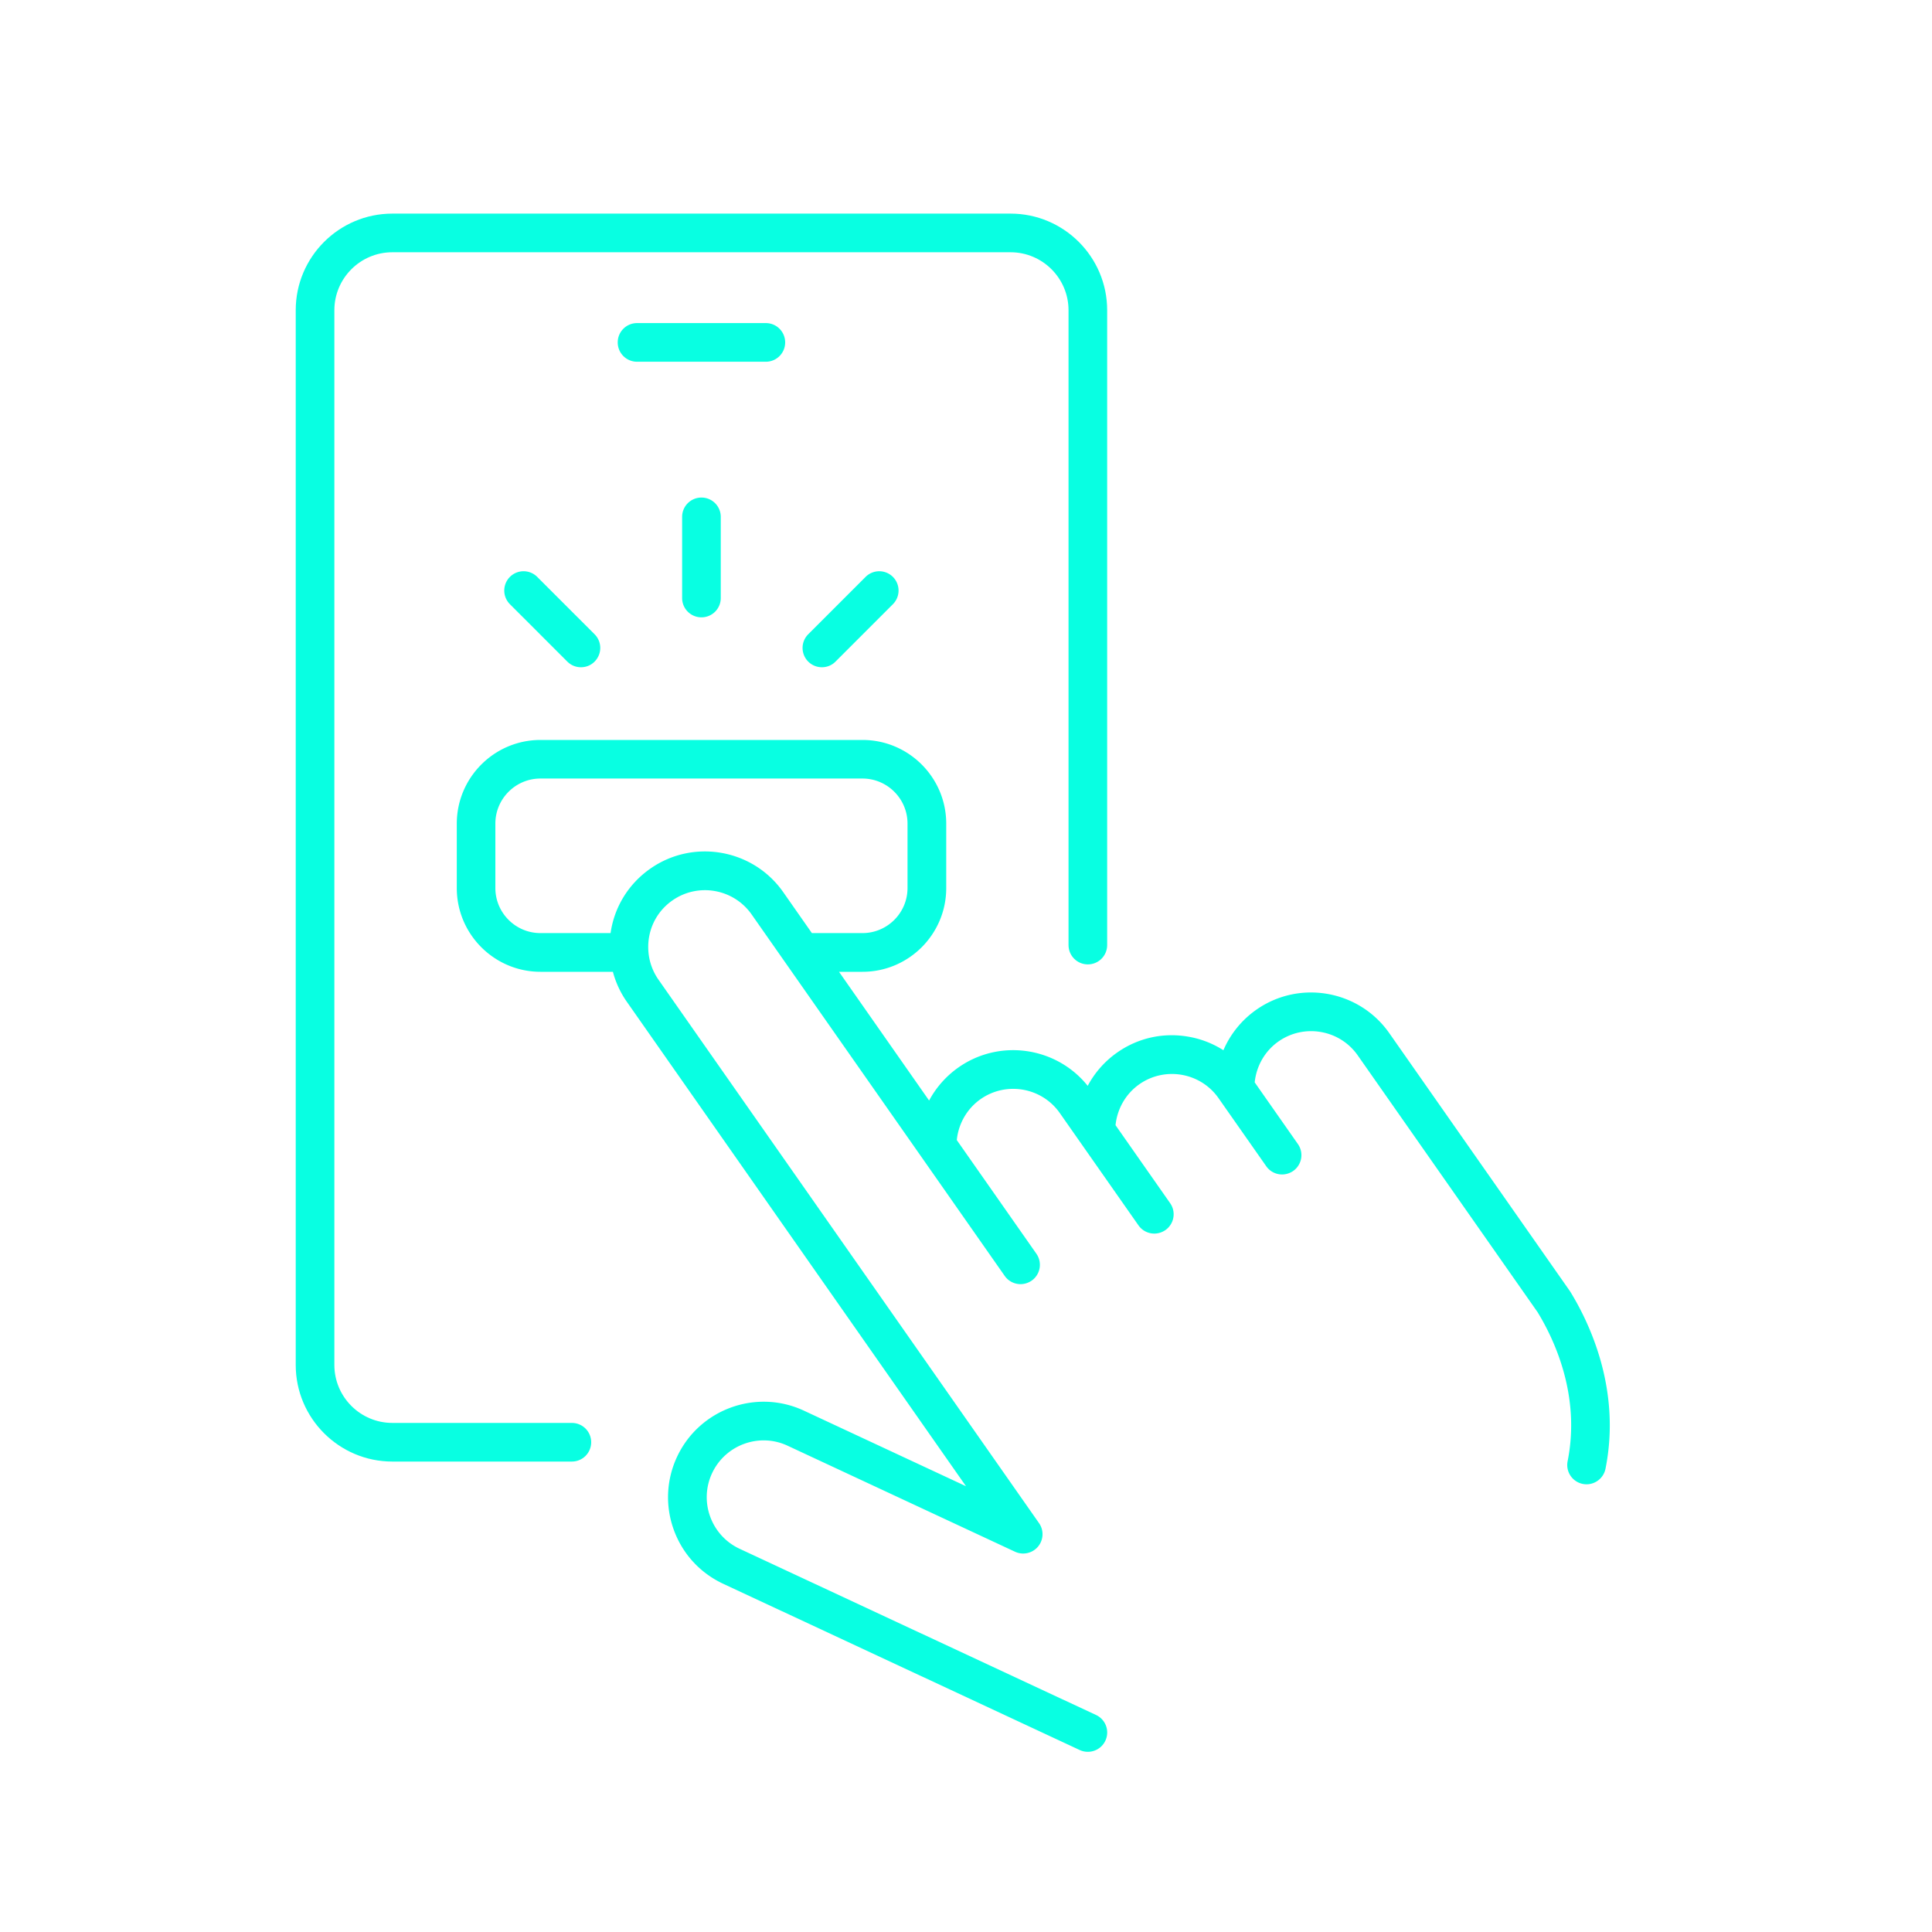 <svg id="Layer_1" xmlns="http://www.w3.org/2000/svg" viewBox="0 0 300 300"><defs><style>.cls-1{fill:#08ffe2}</style></defs><path class="cls-1" d="M88.8 220.95H60.92c-4.96 0-9-4.04-9-9V48.17c0-4.96 4.04-9 9-9h96c4.96 0 9 4.04 9 9v98.58c0 1.66 1.34 3 3 3s3-1.34 3-3V48.17c0-8.27-6.73-15-15-15h-96c-8.27 0-15 6.73-15 15v163.78c0 8.27 6.73 15 15 15H88.8c1.66 0 3-1.34 3-3s-1.34-3-3-3"/><path class="cls-1" d="M121.92 53.17c0-1.66-1.34-3-3-3h-20c-1.66 0-3 1.34-3 3s1.34 3 3 3h20c1.66 0 3-1.34 3-3m-16 27.09v12.6c0 1.66 1.34 3 3 3s3-1.34 3-3v-12.6c0-1.66-1.34-3-3-3s-3 1.34-3 3m-26.74 9.32a3 3 0 0 0 0 4.24l8.91 8.91c.59.59 1.35.88 2.12.88s1.54-.29 2.12-.88a3 3 0 0 0 0-4.24l-8.91-8.91a3 3 0 0 0-4.24 0m55.23 0-8.91 8.91a3 3 0 0 0 2.12 5.12c.77 0 1.54-.29 2.12-.88l8.91-8.91a3 3 0 0 0 0-4.24 3 3 0 0 0-4.24 0m109.4 110.96c-.03-.05-.06-.1-.1-.15l-27.98-39.96c-4.69-6.7-13.96-8.33-20.65-3.64-2.28 1.6-4.04 3.79-5.11 6.29a14.7 14.7 0 0 0-5.42-2.1c-3.9-.69-7.84.18-11.08 2.46a14.8 14.8 0 0 0-4.57 5.17c-4.84-6.04-13.64-7.37-20.07-2.86a14.9 14.9 0 0 0-4.56 5.14l-13.99-19.99h3.65c7.17 0 13-5.83 13-13v-10c0-7.17-5.83-13-13-13h-50c-7.17 0-13 5.83-13 13v10c0 7.17 5.83 13 13 13h11.24c.44 1.66 1.17 3.24 2.16 4.65L150 230.78l-25.16-11.73c-7.41-3.46-16.25-.24-19.71 7.17a14.78 14.78 0 0 0-.5 11.34c1.35 3.72 4.08 6.69 7.67 8.37l55.35 25.81c.41.19.84.28 1.27.28a3 3 0 0 0 1.27-5.72l-55.35-25.81c-4.41-2.06-6.33-7.32-4.27-11.73s7.32-6.33 11.73-4.27l35.31 16.46c1.23.57 2.69.25 3.57-.79.87-1.04.94-2.54.16-3.65l-59.1-84.4a8.77 8.77 0 0 1-1.56-4.42c-.22-3.14 1.17-6.08 3.73-7.87 3.99-2.79 9.5-1.82 12.3 2.17l5.35 7.64 21 29.99 12.95 18.5c.58.83 1.51 1.28 2.46 1.28.59 0 1.19-.18 1.72-.54a3 3 0 0 0 .74-4.18l-12.36-17.65c.26-2.55 1.59-4.88 3.7-6.36 3.99-2.79 9.51-1.82 12.3 2.17l3.13 4.47 9.08 12.96c.58.83 1.51 1.28 2.46 1.28.59 0 1.19-.18 1.72-.54a3 3 0 0 0 .74-4.18l-8.48-12.11c.26-2.55 1.59-4.88 3.7-6.36 3.99-2.79 9.51-1.82 12.3 2.17l.09.13 7.31 10.43c.58.83 1.51 1.28 2.46 1.28.59 0 1.19-.18 1.72-.54a3 3 0 0 0 .74-4.18l-6.71-9.58c.26-2.55 1.59-4.88 3.7-6.36 3.99-2.79 9.51-1.82 12.3 2.17l27.93 39.88c2.64 4.32 6.69 13 4.66 23.13a2.997 2.997 0 0 0 2.94 3.59c1.4 0 2.65-.99 2.94-2.41 2.44-12.2-2.38-22.48-5.48-27.52Zm-142.84-65.65c-3.41 2.39-5.59 5.99-6.16 10H83.92c-3.86 0-7-3.14-7-7v-10c0-3.86 3.14-7 7-7h50c3.86 0 7 3.14 7 7v10c0 3.86-3.14 7-7 7h-7.85l-4.45-6.36c-4.69-6.7-13.96-8.33-20.65-3.64"/></svg>